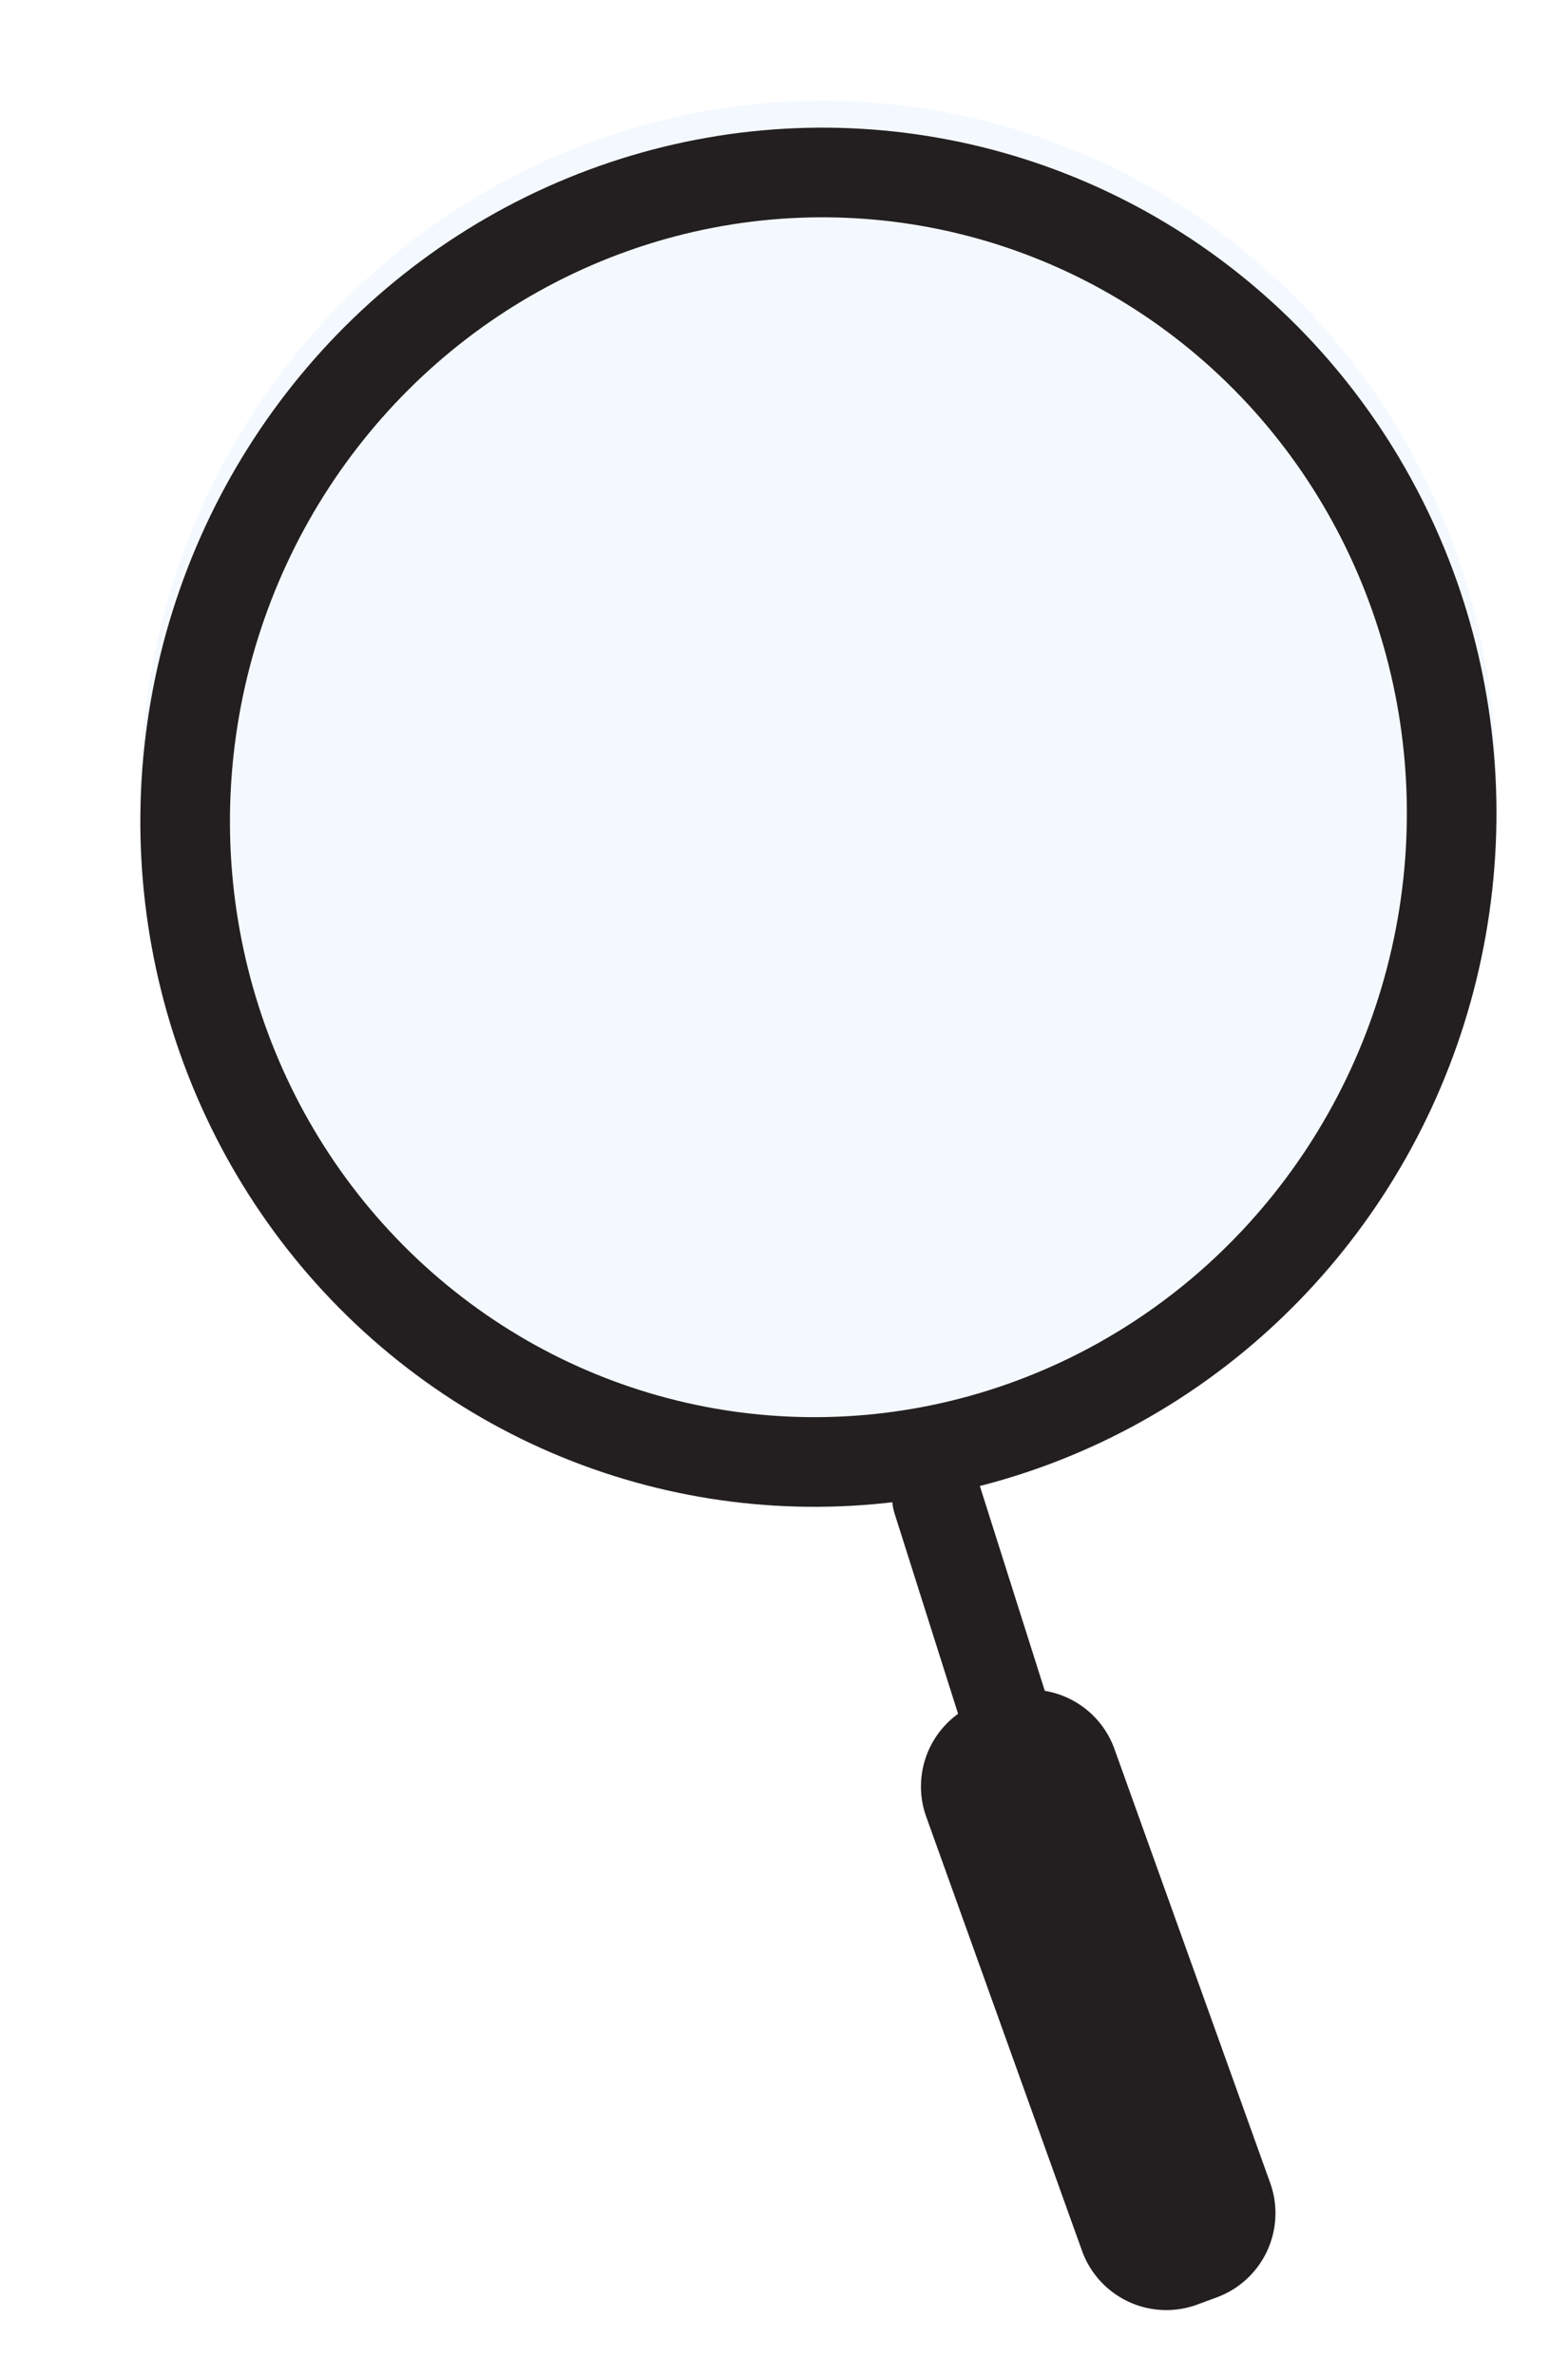 <svg width="35" height="53" viewBox="0 0 35 53" xmlns="http://www.w3.org/2000/svg">
    <defs>
        <filter x="-7.1%" y="-4.6%" width="114.2%" height="109.2%" filterUnits="objectBoundingBox" id="wk56auusia">
            <feOffset dx="1" dy="1" in="SourceAlpha" result="shadowOffsetOuter1"/>
            <feColorMatrix values="0 0 0 0 0.914 0 0 0 0 0.922 0 0 0 0 0.925 0 0 0 0.799 0" in="shadowOffsetOuter1" result="shadowMatrixOuter1"/>
            <feMerge>
                <feMergeNode in="shadowMatrixOuter1"/>
                <feMergeNode in="SourceGraphic"/>
            </feMerge>
        </filter>
    </defs>
    <g transform="translate(-.302 -1.154)" filter="url(#wk56auusia)" fill="none" fill-rule="evenodd">
        <ellipse fill="#EBF3FF" opacity=".55" transform="rotate(10 17.57 17.784)" cx="17.57" cy="17.784" rx="15.127" ry="15.391"/>
        <ellipse stroke="#231F20" stroke-width="2" transform="rotate(10 17.57 18.385)" cx="17.57" cy="18.385" rx="14.127" ry="14.391"/>
        <path stroke="#231F20" stroke-width="2" stroke-linecap="round" stroke-linejoin="round" d="m20.22 33.604 4.225 13.318"/>
        <path d="m21.168 38.13.436-.16a2 2 0 0 1 2.574 1.2l3.476 9.68a2 2 0 0 1-1.19 2.553l-.436.161a2 2 0 0 1-2.574-1.2l-3.477-9.681a2 2 0 0 1 1.19-2.552z" fill="#231F20"/>
    </g>
</svg>
